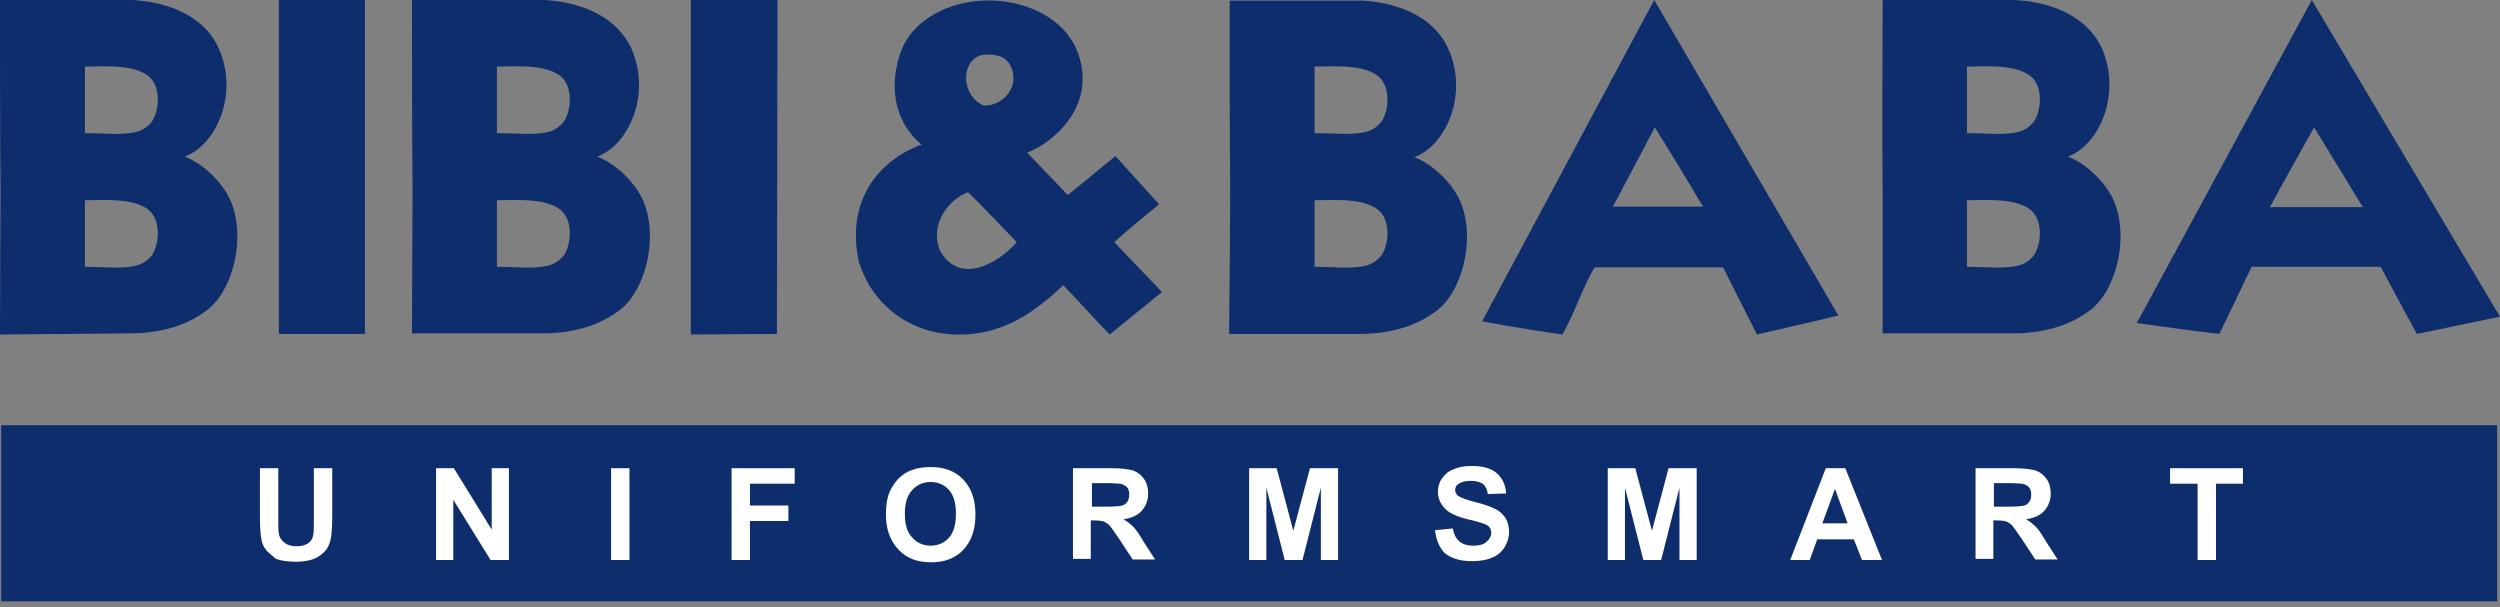 <svg width="140" height="34" viewBox="0 0 140 34" fill="none" xmlns="http://www.w3.org/2000/svg">
<rect x="0" y="0" width="140" height="34" fill="#808080" stroke="none"/>
<path d="M139.839 23.81H0.064V33.674H139.839V23.81Z" fill="#0E2D6D"/>
<path d="M110.149 14.941C111.21 14.941 111.852 15.038 112.655 14.941C113.202 14.877 113.491 14.716 113.748 14.46C114.198 14.106 114.455 12.789 113.973 12.05C113.33 11.021 111.21 11.214 110.149 11.214C110.149 12.435 110.149 13.817 110.149 14.941ZM110.149 7.455C111.21 7.455 111.852 7.551 112.655 7.455C113.202 7.39 113.491 7.23 113.748 6.973C114.198 6.619 114.455 5.302 113.973 4.563C113.33 3.535 111.21 3.727 110.149 3.727C110.149 4.948 110.149 6.33 110.149 7.455ZM105.426 10.732C105.394 7.294 105.426 3.149 105.426 0H112.848C115.098 0.129 116.961 1.028 117.732 2.763C118.793 5.302 117.572 8.097 115.804 8.772C116.833 9.158 117.925 10.218 118.375 11.246C119.275 13.367 118.471 16.452 116.897 17.48C116.319 17.898 115.001 18.669 112.72 18.669H105.426C105.426 16.805 105.426 10.732 105.426 10.732ZM73.615 14.941C74.675 14.941 75.318 15.038 76.121 14.941C76.667 14.877 76.957 14.716 77.214 14.46C77.663 14.106 77.921 12.789 77.439 12.05C76.796 11.021 74.675 11.214 73.615 11.214C73.615 12.435 73.615 13.817 73.615 14.941ZM73.615 7.455C74.675 7.455 75.318 7.551 76.121 7.455C76.667 7.39 76.957 7.23 77.214 6.973C77.663 6.619 77.921 5.302 77.439 4.563C76.796 3.535 74.675 3.727 73.615 3.727C73.615 4.948 73.615 6.33 73.615 7.455ZM68.891 10.732C68.859 7.294 68.859 3.149 68.859 0.032H76.282C78.499 0.161 80.395 1.06 81.134 2.796C82.226 5.334 80.973 8.129 79.206 8.804C80.234 9.19 81.327 10.25 81.776 11.278C82.676 13.399 81.873 16.484 80.298 17.512C79.72 17.93 78.403 18.701 76.121 18.701H68.827C68.859 16.805 68.891 10.732 68.891 10.732ZM4.756 14.941C5.816 14.941 6.459 15.038 7.262 14.941C7.808 14.877 8.097 14.716 8.354 14.46C8.804 14.106 9.061 12.789 8.579 12.05C7.937 11.021 5.816 11.214 4.756 11.214C4.756 12.435 4.756 13.817 4.756 14.941ZM4.756 7.455C5.816 7.455 6.459 7.551 7.262 7.455C7.808 7.39 8.097 7.23 8.354 6.973C8.804 6.619 9.061 5.302 8.579 4.563C7.937 3.535 5.816 3.727 4.756 3.727C4.756 4.948 4.756 6.33 4.756 7.455ZM0.032 10.732C0 7.294 0 3.149 0 0H7.423C9.64 0.129 11.536 1.028 12.274 2.763C13.367 5.302 12.114 8.097 10.347 8.772C11.375 9.158 12.467 10.218 12.917 11.246C13.817 13.367 13.014 16.452 11.439 17.48C10.861 17.898 9.543 18.669 7.262 18.669L0 18.733C0 16.805 0.032 10.732 0.032 10.732ZM54.271 5.109C54.464 5.495 54.689 5.72 55.075 5.912C55.91 5.944 56.553 5.334 56.713 4.723C56.778 4.466 56.745 4.209 56.713 4.017C56.488 3.117 55.782 3.053 55.235 3.053C54.303 3.053 53.821 4.145 54.271 5.109ZM95.368 11.568C94.629 10.314 93.537 8.515 92.669 7.133C91.898 8.611 90.902 10.475 90.324 11.568C92.091 11.568 94.533 11.568 95.368 11.568ZM132.32 11.6L129.589 7.133C128.625 8.868 127.822 10.282 127.115 11.6C127.115 11.6 131.517 11.6 132.32 11.6ZM52.665 14.074C53.725 15.938 55.846 14.813 56.938 13.56C55.91 12.499 55.01 11.536 54.207 10.764C53.05 11.182 52.022 12.692 52.665 14.074ZM27.826 14.941C28.887 14.941 29.529 15.038 30.333 14.941C30.879 14.877 31.168 14.716 31.425 14.46C31.875 14.106 32.132 12.789 31.65 12.05C31.008 11.021 28.887 11.214 27.826 11.214C27.826 12.435 27.826 13.817 27.826 14.941ZM27.826 7.455C28.887 7.455 29.529 7.551 30.333 7.455C30.879 7.39 31.168 7.23 31.425 6.973C31.875 6.619 32.132 5.302 31.65 4.563C31.008 3.535 28.887 3.727 27.826 3.727C27.826 4.948 27.826 6.33 27.826 7.455ZM15.616 18.701V0H20.436V18.701C19.344 18.701 17.544 18.701 15.616 18.701ZM38.687 18.733C38.687 13.271 38.687 5.655 38.687 0H43.539L43.507 18.701C41.997 18.701 39.555 18.733 38.687 18.733ZM82.998 17.994L92.637 0L102.952 17.673C101.473 18.026 98.389 18.733 98.389 18.733L96.493 14.974C93.698 14.974 89.295 14.974 89.295 14.974C88.653 16.034 88.235 17.416 87.496 18.733C85.729 18.476 84.379 18.251 82.998 17.994ZM119.66 18.09L129.461 0L140 17.737L135.341 18.701L133.316 14.941C131.196 14.941 128.465 14.941 126.087 14.941L124.287 18.701C123.163 18.572 120.978 18.283 119.66 18.09ZM48.102 14.684C47.363 11.343 49.098 9.029 51.604 8.097C49.966 6.716 49.773 4.595 50.512 2.731C51.411 0.578 54.496 -0.546 57.324 0.321C58.995 0.835 60.376 2.024 60.601 3.952C60.891 6.426 58.738 8.097 57.517 8.547C58.288 9.35 59.284 10.379 59.798 10.925L62.465 8.74L64.907 11.439C64.232 11.985 62.851 13.142 62.401 13.56C63.268 14.492 64.264 15.488 65.068 16.355L62.144 18.733C61.501 18.09 60.473 16.934 59.541 15.97C58.256 17.191 56.649 18.476 54.432 18.701C51.219 19.022 48.969 17.159 48.198 14.941C48.198 14.909 48.102 14.749 48.102 14.684ZM23.103 10.732C23.071 7.294 23.071 3.149 23.071 0H30.494C32.711 0.129 34.606 1.028 35.378 2.763C36.47 5.302 35.217 8.097 33.45 8.772C34.478 9.158 35.57 10.218 36.02 11.246C36.92 13.367 36.117 16.452 34.542 17.48C33.964 17.898 32.646 18.669 30.365 18.669H23.071C23.071 16.805 23.103 10.732 23.103 10.732Z" fill="#0E2D6D"/>
<path d="M14.556 26.22H15.584V29.016C15.584 29.466 15.584 29.755 15.616 29.883C15.648 30.108 15.777 30.269 15.938 30.397C16.098 30.526 16.323 30.59 16.612 30.59C16.902 30.59 17.127 30.526 17.287 30.397C17.448 30.269 17.512 30.14 17.544 29.948C17.576 29.787 17.576 29.498 17.576 29.08V26.22H18.605V28.919C18.605 29.53 18.572 29.98 18.508 30.237C18.444 30.494 18.348 30.719 18.187 30.879C18.026 31.04 17.833 31.201 17.576 31.297C17.319 31.393 16.998 31.458 16.58 31.458C16.098 31.458 15.713 31.393 15.456 31.297C15.295 31.169 15.102 31.008 14.941 30.847C14.781 30.654 14.684 30.462 14.652 30.269C14.588 29.98 14.556 29.53 14.556 28.951V26.22Z" fill="white"/>
<path d="M24.42 31.361V26.22H25.416L27.537 29.658V26.22H28.501V31.361H27.473L25.384 27.987V31.361H24.42Z" fill="white"/>
<path d="M34.221 31.361V26.22H35.249V31.361H34.221Z" fill="white"/>
<path d="M40.968 31.361V26.22H44.503V27.087H41.997V28.309H44.15V29.176H41.997V31.361H40.968Z" fill="white"/>
<path d="M49.612 28.823C49.612 28.308 49.676 27.858 49.837 27.505C49.965 27.248 50.126 26.991 50.319 26.798C50.512 26.605 50.737 26.445 50.994 26.348C51.315 26.22 51.669 26.155 52.118 26.155C52.889 26.155 53.5 26.38 53.95 26.862C54.4 27.344 54.625 27.987 54.625 28.823C54.625 29.658 54.4 30.301 53.95 30.783C53.5 31.265 52.889 31.489 52.151 31.489C51.379 31.489 50.769 31.265 50.319 30.783C49.837 30.268 49.612 29.626 49.612 28.823ZM50.672 28.79C50.672 29.369 50.801 29.819 51.09 30.108C51.347 30.397 51.701 30.558 52.118 30.558C52.536 30.558 52.889 30.397 53.147 30.108C53.404 29.819 53.532 29.369 53.532 28.758C53.532 28.18 53.404 27.73 53.147 27.441C52.889 27.152 52.536 26.991 52.118 26.991C51.701 26.991 51.347 27.152 51.09 27.441C50.801 27.73 50.672 28.18 50.672 28.79Z" fill="white"/>
<path d="M60.087 31.361V26.22H62.272C62.818 26.22 63.236 26.284 63.461 26.349C63.718 26.445 63.911 26.606 64.072 26.831C64.232 27.055 64.296 27.345 64.296 27.634C64.296 28.019 64.168 28.341 63.943 28.598C63.718 28.855 63.365 29.015 62.915 29.08C63.14 29.208 63.333 29.369 63.461 29.497C63.622 29.658 63.815 29.947 64.039 30.333L64.682 31.329H63.429L62.69 30.204C62.433 29.819 62.24 29.562 62.144 29.433C62.047 29.337 61.951 29.273 61.822 29.208C61.726 29.176 61.533 29.144 61.308 29.144H61.083V31.297H60.087V31.361ZM61.148 28.373H61.919C62.433 28.373 62.722 28.341 62.85 28.309C62.979 28.276 63.075 28.18 63.14 28.084C63.204 27.987 63.236 27.859 63.236 27.698C63.236 27.537 63.204 27.377 63.108 27.28C63.011 27.184 62.883 27.12 62.722 27.087C62.626 27.087 62.368 27.055 61.951 27.055H61.148V28.373Z" fill="white"/>
<path d="M69.952 31.361V26.22H71.494L72.426 29.722L73.358 26.22H74.932V31.361H73.968V27.312L72.94 31.361H71.944L70.916 27.312V31.361H69.952Z" fill="white"/>
<path d="M80.362 29.69L81.359 29.594C81.423 29.947 81.551 30.172 81.744 30.333C81.937 30.494 82.194 30.558 82.515 30.558C82.837 30.558 83.094 30.494 83.254 30.333C83.415 30.204 83.511 30.012 83.511 29.851C83.511 29.723 83.479 29.626 83.415 29.53C83.351 29.433 83.222 29.369 83.029 29.305C82.901 29.273 82.644 29.176 82.194 29.08C81.648 28.951 81.23 28.759 81.005 28.566C80.684 28.276 80.523 27.923 80.523 27.538C80.523 27.28 80.588 27.023 80.748 26.799C80.909 26.573 81.102 26.381 81.391 26.284C81.68 26.156 82.001 26.092 82.387 26.092C83.029 26.092 83.511 26.22 83.833 26.509C84.154 26.799 84.315 27.184 84.347 27.634L83.319 27.666C83.287 27.409 83.19 27.216 83.029 27.088C82.869 26.991 82.676 26.927 82.355 26.927C82.066 26.927 81.808 26.991 81.648 27.12C81.551 27.184 81.487 27.313 81.487 27.441C81.487 27.57 81.551 27.666 81.648 27.762C81.776 27.859 82.098 27.987 82.612 28.116C83.126 28.244 83.479 28.373 83.736 28.502C83.993 28.63 84.154 28.791 84.315 29.016C84.443 29.241 84.508 29.498 84.508 29.819C84.508 30.108 84.411 30.397 84.251 30.654C84.09 30.911 83.865 31.104 83.544 31.233C83.254 31.361 82.869 31.425 82.419 31.425C81.776 31.425 81.262 31.265 80.909 30.976C80.62 30.686 80.427 30.269 80.362 29.69Z" fill="white"/>
<path d="M90.034 31.361V26.22H91.577L92.509 29.722L93.44 26.22H95.015V31.361H94.051V27.312L93.023 31.361H92.027L90.998 27.312V31.361H90.034Z" fill="white"/>
<path d="M105.394 31.361H104.269L103.819 30.204H101.763L101.345 31.361H100.252L102.245 26.22H103.337L105.394 31.361ZM103.466 29.305L102.759 27.377L102.052 29.305H103.466Z" fill="white"/>
<path d="M110.631 31.361V26.22H112.816C113.362 26.22 113.78 26.284 114.005 26.349C114.262 26.445 114.455 26.606 114.616 26.831C114.776 27.055 114.84 27.345 114.84 27.634C114.84 28.019 114.712 28.341 114.487 28.598C114.262 28.855 113.909 29.015 113.459 29.08C113.684 29.208 113.876 29.369 114.005 29.497C114.166 29.658 114.358 29.947 114.583 30.333L115.226 31.329H113.973L113.234 30.204C112.977 29.819 112.784 29.562 112.688 29.433C112.591 29.337 112.495 29.273 112.366 29.208C112.27 29.176 112.077 29.144 111.852 29.144H111.627V31.297H110.631V31.361ZM111.659 28.373H112.431C112.945 28.373 113.234 28.341 113.362 28.309C113.491 28.276 113.587 28.18 113.652 28.084C113.716 27.987 113.748 27.859 113.748 27.698C113.748 27.537 113.716 27.377 113.619 27.28C113.523 27.184 113.394 27.12 113.234 27.087C113.137 27.087 112.912 27.055 112.463 27.055H111.659V28.373Z" fill="white"/>
<path d="M123.066 31.361V27.087H121.524V26.22H125.605V27.087H124.095V31.361H123.066Z" fill="white"/>
</svg>
